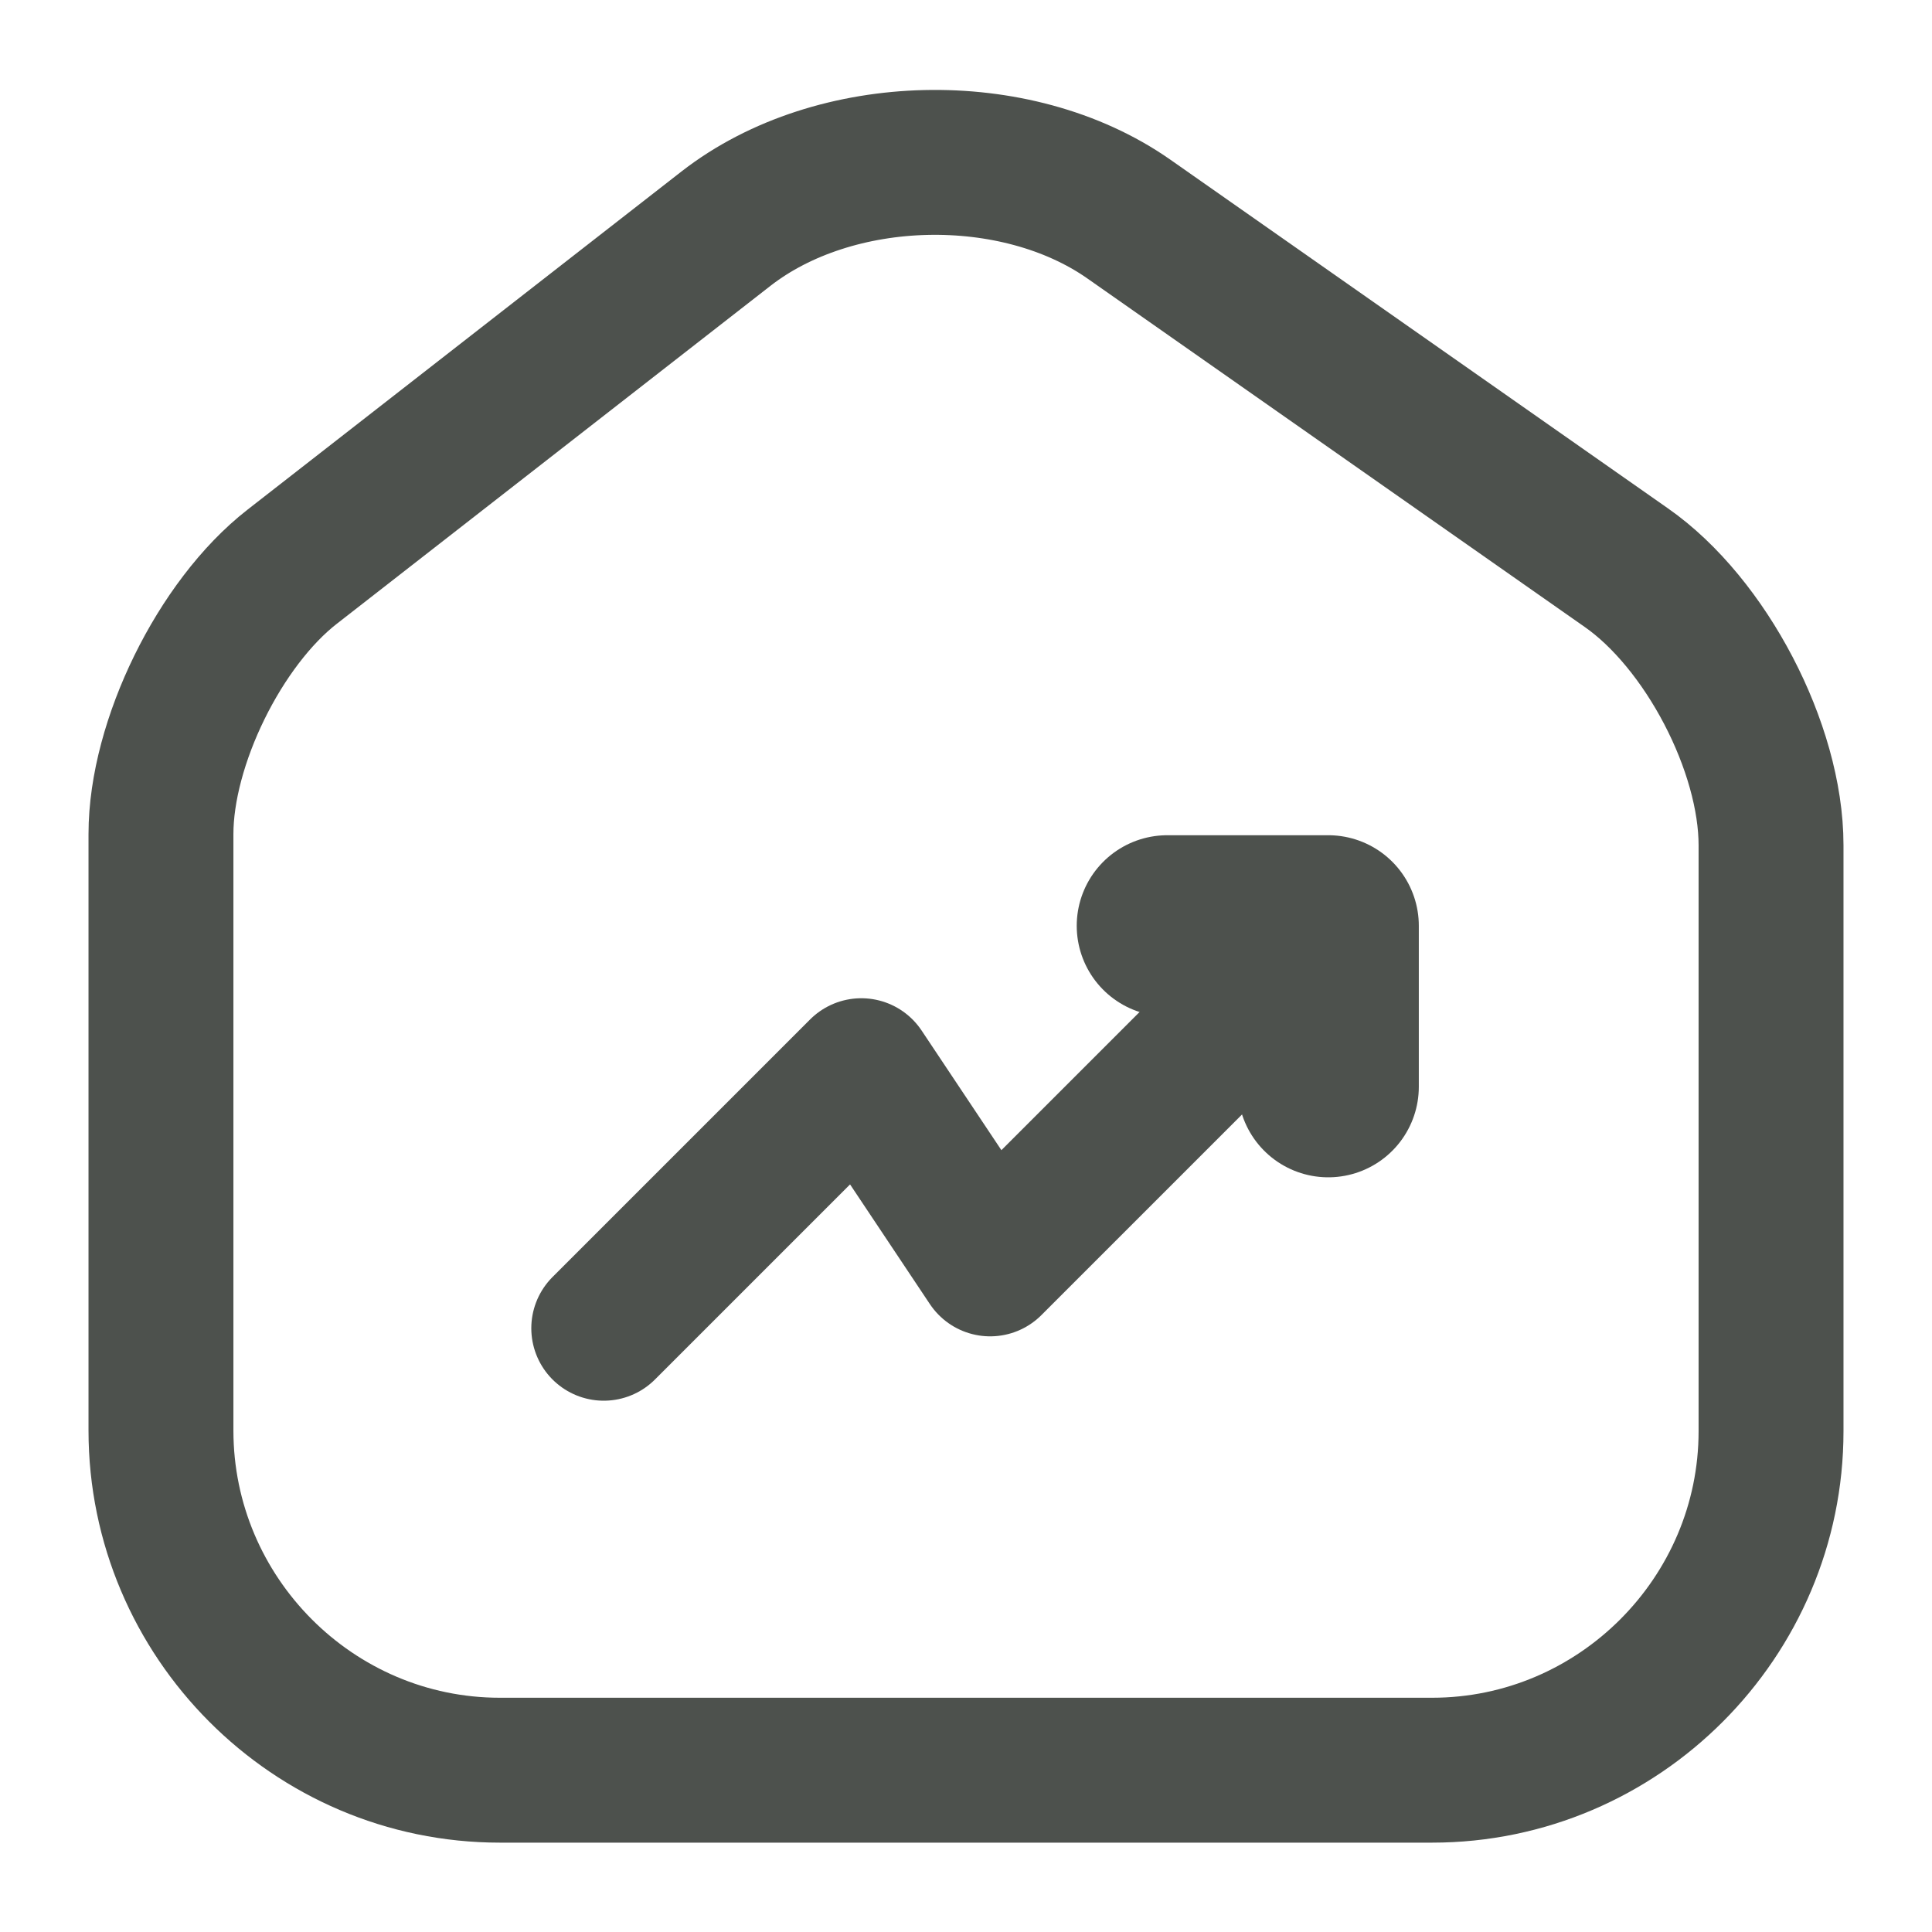 <svg width="16" height="16" viewBox="0 0 16 16" fill="none" xmlns="http://www.w3.org/2000/svg">
<path d="M6.013 1.893L2.42 4.693C1.82 5.16 1.333 6.153 1.333 6.907V11.847C1.333 13.393 2.593 14.66 4.14 14.66H11.86C13.407 14.66 14.667 13.393 14.667 11.853V7C14.667 6.193 14.127 5.16 13.467 4.7L9.347 1.813C8.413 1.16 6.913 1.193 6.013 1.893Z" stroke="#4D514D" stroke-width="1.2" stroke-linecap="round" stroke-linejoin="round"/>
<path d="M11 7.667L8.2 10.467L7.133 8.867L5 11" stroke="#4D514D" stroke-width="1.2" stroke-linecap="round" stroke-linejoin="round"/>
<path d="M9.667 7.667H11V9" stroke="#4D514D" stroke-width="1.5" stroke-linecap="round" stroke-linejoin="round"/>
</svg>
